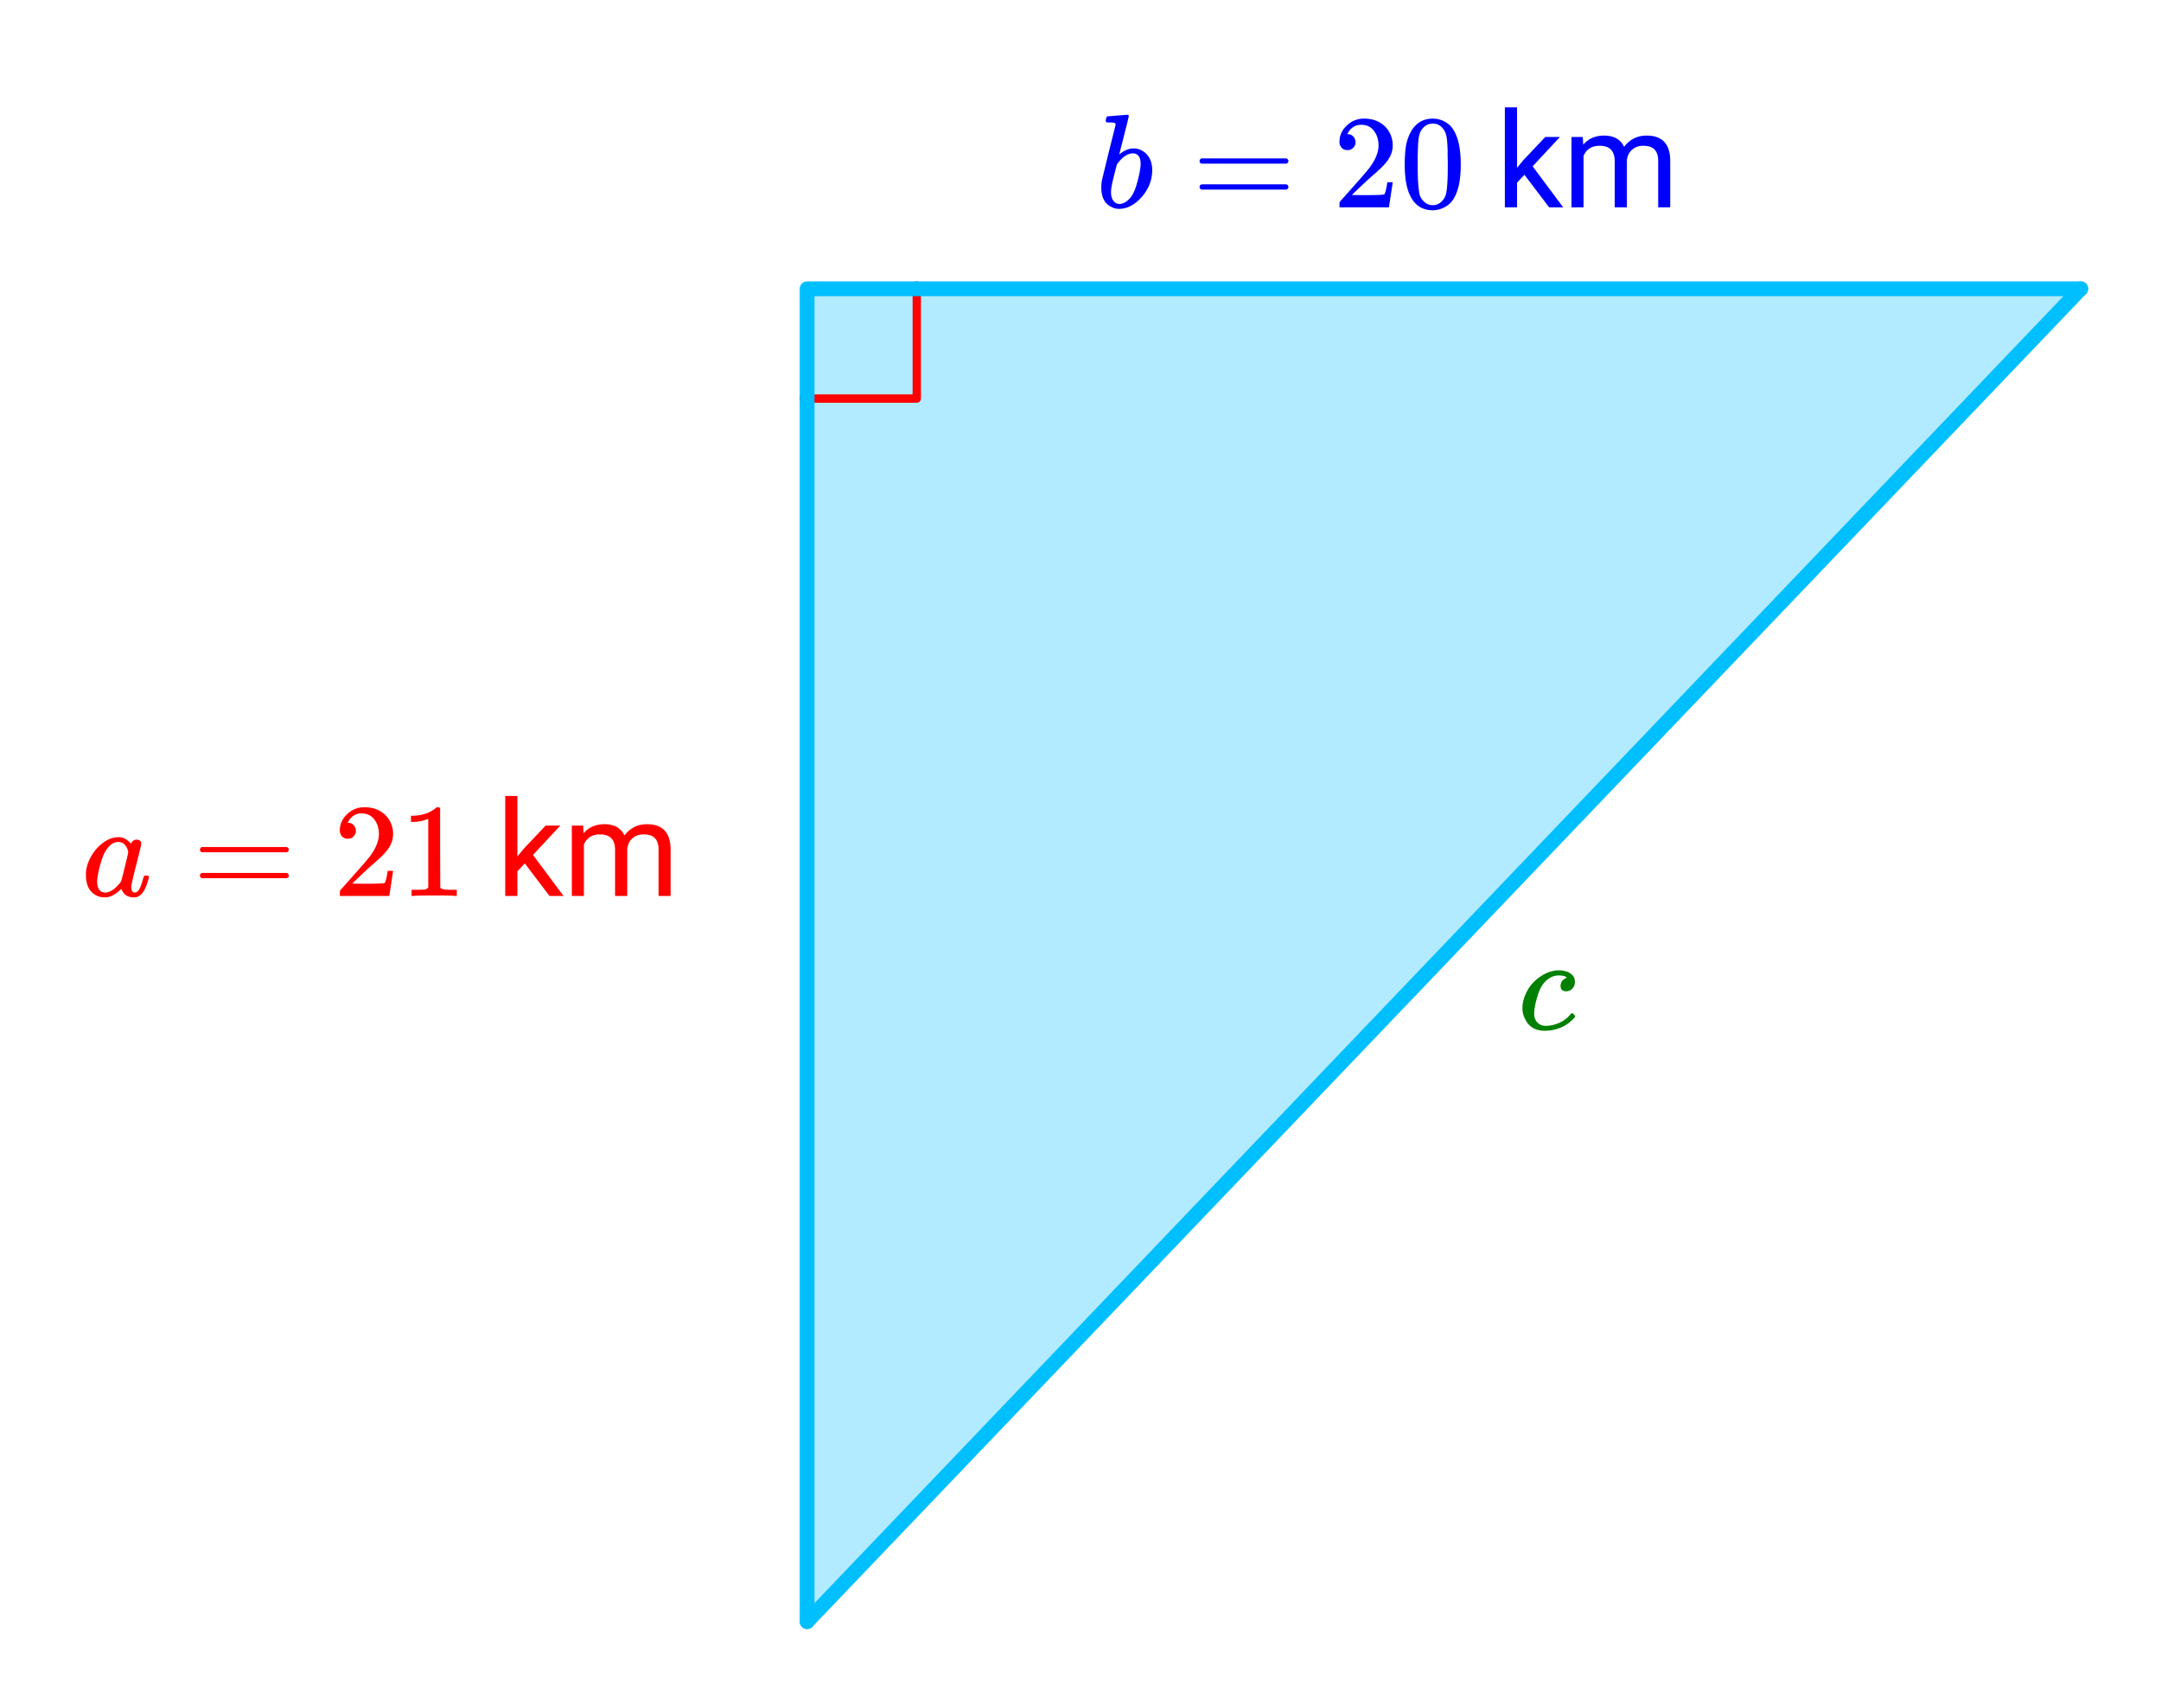 <svg xmlns="http://www.w3.org/2000/svg" xmlns:xlink="http://www.w3.org/1999/xlink" width="291.84" height="230.72" viewBox="0 0 218.88 173.04"><defs><symbol overflow="visible" id="c"><path d="M1.203-9.219c.008 0 .332-.023.969-.078.644-.05.973-.078.984-.078.114 0 .172.043.172.125 0 .086-.156.73-.469 1.938-.074.304-.152.617-.234.937-.086.324-.148.57-.188.734l-.062.25c0 .032.023.024.078-.03.313-.259.656-.43 1.031-.516a1.873 1.873 0 0 1 .672 0 1.86 1.86 0 0 1 1.125.734c.282.375.422.851.422 1.422 0 1.011-.355 1.922-1.062 2.734C3.93-.242 3.16.156 2.328.156a1.5 1.5 0 0 1-.734-.187c-.7-.313-1.047-.977-1.047-2 0-.258.023-.516.078-.766 0-.008.223-.93.672-2.765l.687-2.75c.02-.126-.011-.204-.093-.235-.075-.031-.2-.047-.375-.047h-.157c-.187 0-.293-.015-.312-.047-.063-.039-.07-.148-.016-.328.032-.125.063-.195.094-.219a.11.11 0 0 1 .078-.03zM4.531-4.39c0-.718-.273-1.078-.812-1.078-.024 0-.055.008-.094.016h-.078c-.469.094-.906.418-1.313.969l-.078.078-.031.062c0 .012-.086.336-.25.969-.156.625-.242.984-.25 1.078-.063.281-.094.54-.094.766 0 .43.11.75.328.968a.73.73 0 0 0 .547.22c.29 0 .594-.145.906-.438.22-.207.395-.461.532-.766.144-.3.297-.77.453-1.406.156-.645.234-1.125.234-1.438zm0 0"/></symbol><symbol overflow="visible" id="i"><path d="M6.578-2.063c.082 0 .133.008.156.016.032 0 .051.012.063.031.02.012.031.04.031.079 0 .023-.012.09-.031.203-.2.75-.445 1.273-.734 1.562a1.34 1.34 0 0 1-.438.281c-.074.02-.18.032-.313.032-.574 0-.968-.223-1.187-.672-.055-.114-.078-.164-.078-.156C4.035-.696 4.02-.692 4-.672a.2.2 0 0 1-.063.047c-.43.406-.855.656-1.28.75a2.598 2.598 0 0 1-.329.016c-.594 0-1.09-.25-1.484-.75-.262-.395-.39-.899-.39-1.516v-.297a4.03 4.03 0 0 1 .562-1.64A4.243 4.243 0 0 1 2.14-5.345c.52-.406 1.066-.61 1.64-.61.446 0 .852.22 1.219.657.145-.27.348-.406.61-.406.124 0 .226.039.312.11.094.073.14.167.14.28 0 .118-.171.84-.515 2.172-.336 1.325-.5 2.063-.5 2.22 0 .386.125.577.375.577a.618.618 0 0 0 .281-.125c.188-.187.367-.617.547-1.297.05-.175.098-.27.14-.28.008-.009.051-.017.126-.017zm-4.984.626c0 .335.066.601.203.796.144.2.351.297.625.297.258 0 .535-.11.828-.328.113-.07.258-.207.438-.406.187-.195.296-.332.328-.406.02-.032.144-.508.375-1.438.226-.926.343-1.426.343-1.5 0-.113-.046-.27-.14-.469-.2-.382-.485-.578-.86-.578-.355 0-.671.157-.953.469a3.19 3.19 0 0 0-.625 1.047 10.3 10.3 0 0 0-.547 2.219c0 .023-.007.07-.015.14v.157zm0 0"/></symbol><symbol overflow="visible" id="l"><path d="M5.484-1.64c.032 0 .086.046.172.14.094.086.14.14.14.172 0 .086-.14.25-.421.5C4.812-.316 4.102 0 3.25.125c-.2.02-.371.031-.516.031-.968 0-1.64-.398-2.015-1.203A2.202 2.202 0 0 1 .453-2.14c0-.414.086-.843.266-1.28a4.021 4.021 0 0 1 1.265-1.704c.594-.477 1.223-.754 1.891-.828a2.54 2.54 0 0 1 1.14.14c.5.211.75.547.75 1.016 0 .281-.09.512-.265.688a.837.837 0 0 1-.64.265.578.578 0 0 1-.407-.14c-.094-.094-.14-.227-.14-.407 0-.144.039-.289.125-.437a.791.791 0 0 1 .359-.313c.07-.05.117-.078.14-.078.04 0 .008-.031-.093-.093-.168-.094-.407-.141-.719-.141a1.62 1.62 0 0 0-.766.187 2.043 2.043 0 0 0-.578.422 2.77 2.77 0 0 0-.562.828c-.149.325-.293.79-.438 1.391-.093.43-.14.766-.14 1.016 0 .418.113.73.343.937.207.219.489.328.844.328.133 0 .27-.008.406-.031.852-.125 1.547-.5 2.079-1.125.082-.094.14-.14.171-.14zm0 0"/></symbol><symbol overflow="visible" id="d"><path d="M.75-4.688c0-.113.063-.203.188-.265h8.609c.133.062.203.152.203.266 0 .105-.063.195-.188.265H.97C.82-4.46.75-4.55.75-4.688zm0 2.625c0-.132.07-.222.219-.265h8.594c.007 0 .03.015.062.047.031.023.05.039.063.047.007.011.019.03.03.062a.21.21 0 0 1 .032.11c0 .117-.07.203-.203.265H.937C.813-1.859.75-1.945.75-2.063zm0 0"/></symbol><symbol overflow="visible" id="e"><path d="M1.484-5.797c-.25 0-.449-.078-.593-.234a.853.853 0 0 1-.22-.594c0-.645.243-1.195.735-1.656a2.46 2.46 0 0 1 1.766-.703c.77 0 1.41.21 1.922.625.508.418.82.964.937 1.64.02.157.032.305.032.438 0 .523-.157 1.011-.47 1.468-.25.387-.761.907-1.53 1.563-.325.281-.774.695-1.344 1.234l-.797.766 1.016.016c1.414 0 2.171-.024 2.265-.079.031-.007.07-.101.125-.28.04-.095.102-.4.188-.923v-.03h.546v.03l-.375 2.47V0H.673v-.25c0-.188.008-.29.031-.313.008-.007.39-.437 1.14-1.28C2.82-2.939 3.446-3.66 3.72-4.017c.601-.812.906-1.562.906-2.25 0-.593-.156-1.086-.469-1.484-.304-.406-.734-.61-1.297-.61-.523 0-.945.235-1.265.704-.024.043-.047.093-.078.156a.274.274 0 0 0-.047.078c0 .012.02.016.062.016a.68.68 0 0 1 .547.25.801.801 0 0 1 .219.562.767.767 0 0 1-.235.563.76.76 0 0 1-.578.234zm0 0"/></symbol><symbol overflow="visible" id="f"><path d="M1.297-7.89c.5-.727 1.187-1.094 2.062-1.094.657 0 1.235.226 1.735.671.238.231.441.54.61.922.331.743.5 1.766.5 3.079 0 1.386-.196 2.449-.579 3.187-.25.523-.621.902-1.11 1.14a2.534 2.534 0 0 1-1.14.282c-1.031 0-1.79-.473-2.266-1.422-.386-.738-.578-1.8-.578-3.188 0-.843.051-1.535.156-2.078.114-.539.317-1.039.61-1.5zm3.031-.173a1.252 1.252 0 0 0-.953-.421c-.375 0-.7.14-.969.421-.199.211-.336.465-.406.766-.074.293-.121.805-.14 1.531 0 .055-.008.23-.016.532v.734c0 .867.008 1.469.031 1.813.04.636.094 1.09.156 1.359.07.273.207.508.406.703.25.273.563.406.938.406.363 0 .672-.133.922-.406.195-.195.332-.43.406-.703.07-.27.125-.723.156-1.36.02-.343.032-.945.032-1.812 0-.195-.008-.441-.016-.734v-.532c-.023-.726-.07-1.238-.14-1.53-.075-.302-.212-.556-.407-.766zm0 0"/></symbol><symbol overflow="visible" id="j"><path d="M5.61 0c-.15-.031-.86-.047-2.141-.047C2.207-.047 1.5-.03 1.344 0h-.157v-.625h.344c.532 0 .867-.008 1.016-.031.07-.008.18-.067.328-.172v-6.969a.368.368 0 0 0-.11.031 3.865 3.865 0 0 1-1.39.266h-.25v-.625h.25c.758-.031 1.39-.203 1.89-.516.165-.093.305-.195.422-.312.02-.02.07-.031.157-.031a.36.36 0 0 1 .234.078v4.031l.016 4.047c.133.137.426.203.875.203h.797V0zm0 0"/></symbol><symbol overflow="visible" id="g"><path d="M2.906-3.297l-.75.797V0H.922v-10.125h1.234V-4l.64-.781 2.22-2.344H6.5L3.734-4.156 6.828 0H5.406zm0 0"/></symbol><symbol overflow="visible" id="h"><path d="M2.063-7.125l.046.781c.52-.613 1.223-.922 2.11-.922 1 0 1.676.383 2.031 1.141a2.81 2.81 0 0 1 .922-.813c.383-.218.836-.328 1.36-.328 1.562 0 2.359.829 2.39 2.485V0H9.703v-4.703c0-.508-.121-.89-.36-1.14-.23-.259-.62-.391-1.171-.391-.45 0-.824.136-1.125.406-.305.273-.477.637-.516 1.094V0H5.297v-4.672c0-1.039-.508-1.562-1.516-1.562-.804 0-1.351.343-1.64 1.03V0H.92v-7.125zm0 0"/></symbol><clipPath id="a"><path d="M0 0h218.879v172.5H0zm0 0"/></clipPath><clipPath id="b"><path d="M73 20h145.879v152.5H73zm0 0"/></clipPath></defs><g clip-path="url(#a)" fill="#fff"><path d="M0 0h219v173.25H0zm0 0"/><path d="M0 0h219.75v173.25H0zm0 0"/></g><path d="M81.402 28.918h129.235L81.402 164.613zm0 0" fill="#00bfff" fill-opacity=".302"/><path d="M92.855 28.918v11.453M92.855 40.371H81.402" fill="none" stroke-width=".844" stroke-linecap="round" stroke-linejoin="round" stroke="red"/><path d="M210.75 29.25l-129 135" fill="red"/><g clip-path="url(#b)"><path d="M210.75 29.25l-129 135" fill="none" stroke-width="1.5" stroke-linecap="round" stroke="#00bfff"/></g><path d="M81.75 164.25v-135M81.75 29.25h129" fill="none" stroke-width="1.5" stroke-linecap="round" stroke="#00bfff"/><use xlink:href="#c" x="111" y="21" fill="#00f"/><use xlink:href="#d" x="120.75" y="21" fill="#00f"/><use xlink:href="#e" x="135" y="21" fill="#00f"/><use xlink:href="#f" x="141.75" y="21" fill="#00f"/><use xlink:href="#g" x="151.5" y="21" fill="#00f"/><use xlink:href="#h" x="158.25" y="21" fill="#00f"/><use xlink:href="#i" x="8.25" y="90.75" fill="red"/><use xlink:href="#d" x="19.5" y="90.75" fill="red"/><use xlink:href="#e" x="33.75" y="90.75" fill="red"/><use xlink:href="#j" x="40.5" y="90.75" fill="red"/><use xlink:href="#k" x="47.25" y="90.75" fill="red"/><use xlink:href="#g" x="50.25" y="90.75" fill="red"/><use xlink:href="#h" x="57" y="90.75" fill="red"/><use xlink:href="#l" x="153.75" y="104.25" fill="green"/></svg>